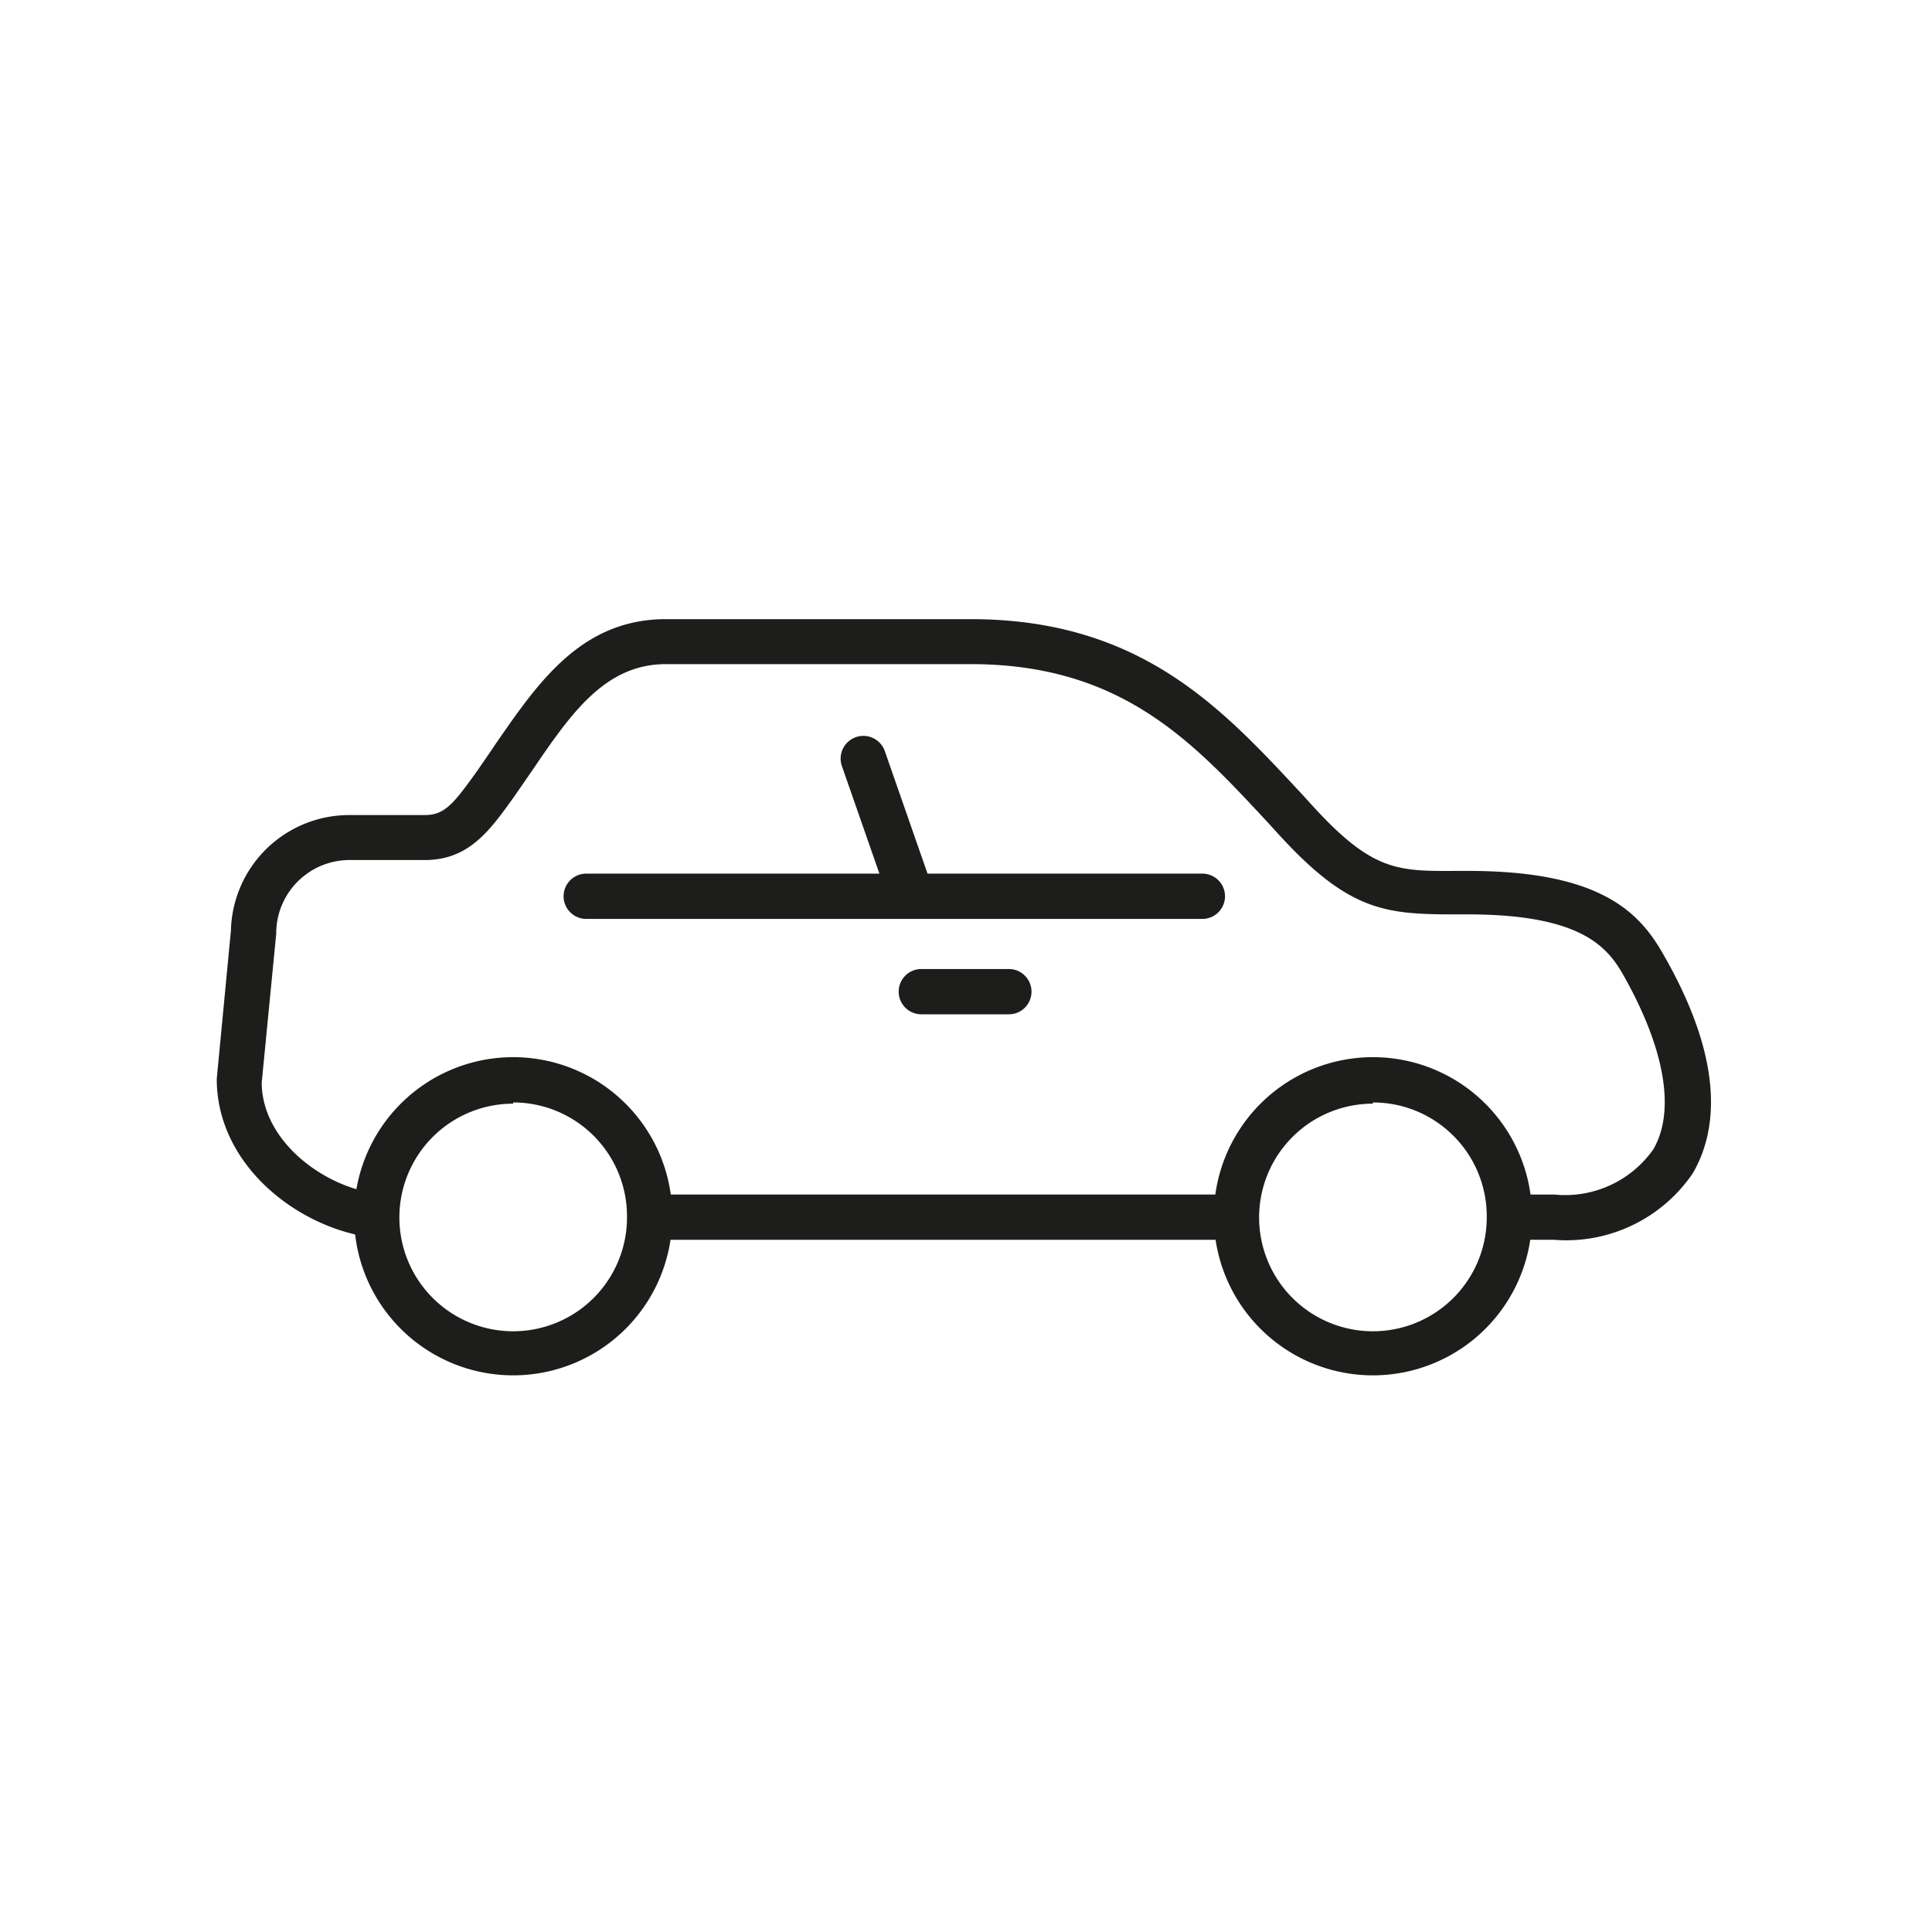 <svg id="Слой_5" data-name="Слой 5" xmlns="http://www.w3.org/2000/svg" viewBox="0 0 64 64"><defs><style>.cls-1{fill:#1d1d1b;}</style></defs><path class="cls-1" d="M17,45.56a5.27,5.27,0,1,1,5.27-5.27A5.27,5.27,0,0,1,17,45.56Zm0-9a3.77,3.77,0,1,0,3.77,3.77A3.77,3.77,0,0,0,17,36.52Z"/><path class="cls-1" d="M45.48,45.56a5.27,5.27,0,1,1,5.27-5.27A5.27,5.27,0,0,1,45.48,45.56Zm0-9a3.77,3.77,0,1,0,3.77,3.77A3.77,3.77,0,0,0,45.48,36.52Z"/><rect class="cls-1" x="21.49" y="39.57" width="19.47" height="1.5"/><path class="cls-1" d="M51.48,41.07H50v-1.5h1.48a3.57,3.57,0,0,0,3.29-1.5c.74-1.28.38-3.34-1-5.78-.54-.95-1.44-2-5.15-2h-.4c-2.34,0-3.54-.1-5.89-2.68l-.3-.33C39.52,24.58,37.17,22,32.15,22H22.06c-2,0-3.13,1.61-4.4,3.48l-.6.87c-.85,1.19-1.53,2.14-3,2.14H11.58a2.43,2.43,0,0,0-2.43,2.44l-.48,4.93c0,1.9,2,3.46,3.87,3.69L12.36,41c-2.49-.31-5.18-2.4-5.18-5.26l.47-4.92A3.92,3.92,0,0,1,11.58,27h2.49c.66,0,.95-.36,1.77-1.51.19-.28.39-.56.58-.85,1.39-2,2.82-4.13,5.64-4.13H32.15c5.68,0,8.37,3,11,5.82l.3.33c2,2.2,2.83,2.2,4.77,2.19h.41c4.3,0,5.64,1.31,6.45,2.73,2.16,3.74,1.74,6,1,7.28A5.07,5.07,0,0,1,51.48,41.07Z"/><path class="cls-1" d="M39.83,30.44H19.42a.75.75,0,0,1,0-1.5H39.83a.75.75,0,0,1,0,1.5Z"/><path class="cls-1" d="M30.19,30.44a.75.75,0,0,1-.71-.5l-1.59-4.56a.75.75,0,1,1,1.42-.5l1.59,4.56a.75.75,0,0,1-.71,1Z"/><path class="cls-1" d="M33.42,33.6h-2.9a.75.75,0,0,1,0-1.5h2.9a.75.75,0,0,1,0,1.5Z"/></svg>